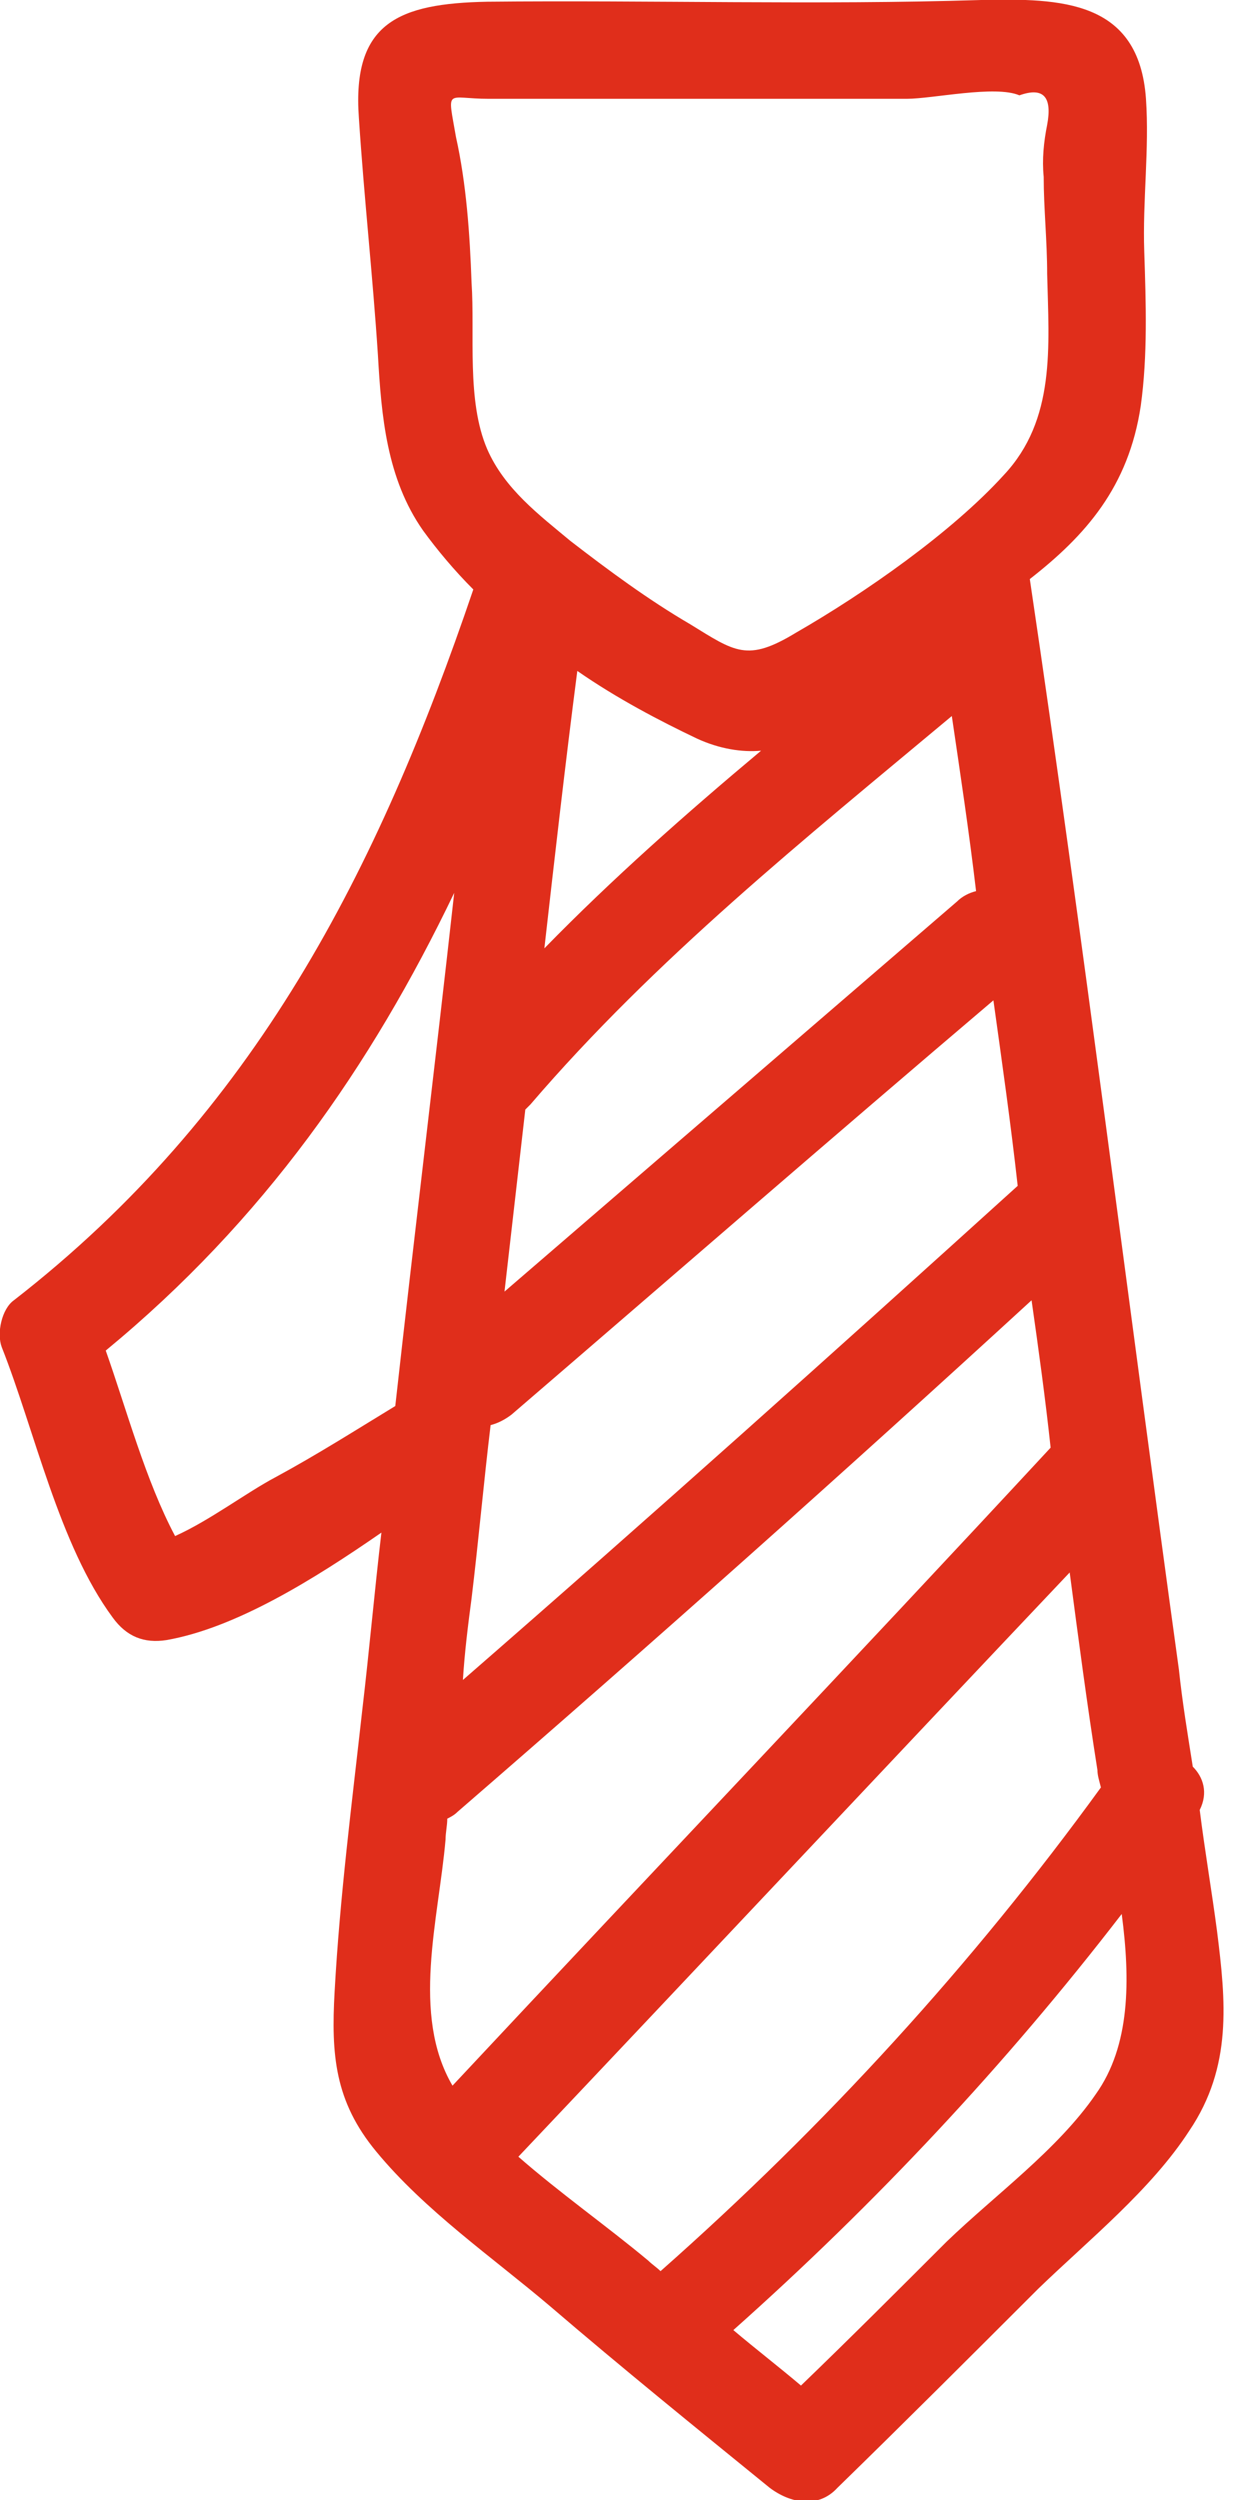 <?xml version="1.0" encoding="UTF-8"?> <svg xmlns="http://www.w3.org/2000/svg" width="40" height="80" viewBox="0 0 40 80" fill="none"><g clip-path="url(#clip0)"><path d="M38.946 61.803C38.779 60.527 38.558 59.251 38.391 57.919C38.669 57.365 38.502 56.865 38.169 56.533C38.003 55.478 37.836 54.48 37.725 53.426C36.117 41.775 34.674 30.125 32.954 18.53C34.73 17.143 36.117 15.589 36.505 12.982C36.727 11.373 36.671 9.709 36.616 8.044C36.56 6.435 36.782 4.771 36.671 3.162C36.449 -3.68766e-05 33.953 -0.056 31.401 -3.69269e-05C26.13 0.166 20.86 -3.6926e-05 15.589 0.055C12.76 0.111 11.262 0.721 11.484 3.772C11.65 6.325 11.928 8.821 12.094 11.373C12.205 13.315 12.372 15.312 13.537 16.976C13.981 17.587 14.535 18.252 15.146 18.863C12.094 27.85 8.155 35.617 0.444 41.609C0.055 41.886 -0.111 42.663 0.055 43.107C1.11 45.77 1.886 49.431 3.606 51.761C4.05 52.372 4.605 52.594 5.326 52.483C7.545 52.094 10.042 50.541 12.205 49.043C11.983 50.929 11.817 52.816 11.595 54.702C11.262 57.698 10.874 60.694 10.707 63.745C10.596 65.742 10.707 67.24 12.039 68.849C13.592 70.735 15.756 72.233 17.587 73.786C19.917 75.784 22.247 77.67 24.633 79.612C25.298 80.111 26.186 80.277 26.796 79.612C28.96 77.503 31.123 75.34 33.232 73.232C34.84 71.678 36.838 70.069 38.058 68.183C39.445 66.13 39.223 64.022 38.946 61.803ZM14.48 66.741C13.148 64.466 14.036 61.415 14.258 58.863C14.258 58.641 14.313 58.419 14.313 58.197C14.424 58.141 14.535 58.086 14.646 57.975C20.86 52.594 26.963 47.157 33.01 41.609C33.232 43.162 33.453 44.771 33.62 46.325C27.295 53.148 20.86 59.917 14.48 66.741ZM22.302 23.634C23.024 23.967 23.745 24.078 24.355 24.022C21.97 26.019 19.584 28.128 17.42 30.347C17.753 27.406 18.086 24.466 18.474 21.47C19.75 22.358 21.137 23.079 22.302 23.634ZM16.81 35.506C16.866 35.451 16.921 35.395 16.976 35.34C20.971 30.68 25.742 26.852 30.458 22.913C30.735 24.799 31.012 26.63 31.234 28.516C31.012 28.571 30.791 28.682 30.624 28.849C25.797 33.01 20.971 37.171 16.144 41.331C16.366 39.39 16.588 37.448 16.81 35.506ZM15.09 51.151C15.312 49.32 15.479 47.434 15.7 45.603C15.922 45.548 16.144 45.437 16.366 45.27C21.526 40.832 26.63 36.394 31.789 32.011C32.067 34.008 32.344 35.95 32.566 37.947C26.685 43.273 20.804 48.544 14.813 53.759C14.868 52.871 14.979 51.983 15.09 51.151ZM15.645 3.162C18.53 3.162 21.415 3.162 24.244 3.162C25.853 3.162 27.406 3.162 29.015 3.162C29.847 3.162 31.845 2.718 32.621 3.051C33.398 2.774 33.675 3.107 33.509 3.994C33.398 4.549 33.343 5.104 33.398 5.659C33.398 6.657 33.509 7.711 33.509 8.766C33.565 11.096 33.786 13.426 32.122 15.201C30.458 17.032 27.684 18.974 25.465 20.25C23.911 21.193 23.523 20.86 22.08 19.972C20.749 19.195 19.473 18.252 18.252 17.309C17.254 16.477 16.144 15.645 15.589 14.369C14.924 12.816 15.201 10.707 15.09 9.043C15.035 7.49 14.924 5.881 14.591 4.383C14.313 2.774 14.258 3.162 15.645 3.162ZM8.821 47.268C7.878 47.767 6.713 48.655 5.603 49.154C4.66 47.379 4.05 45.104 3.384 43.218C8.433 39.057 11.872 34.119 14.535 28.571C13.925 34.064 13.259 39.501 12.649 44.993C11.373 45.77 10.153 46.546 8.821 47.268ZM16.588 69.015C22.469 62.802 28.349 56.533 34.23 50.319C34.508 52.427 34.785 54.535 35.118 56.644C35.118 56.81 35.173 56.976 35.229 57.198C31.123 62.857 26.408 68.017 21.137 72.677C21.026 72.566 20.86 72.455 20.749 72.344C19.418 71.234 17.92 70.18 16.588 69.015ZM35.062 67.018C33.842 68.793 31.845 70.236 30.291 71.734C28.738 73.287 27.184 74.841 25.631 76.338C24.91 75.728 24.189 75.173 23.467 74.563C28.017 70.513 32.178 66.075 35.895 61.248C36.172 63.356 36.172 65.465 35.062 67.018Z" fill="#E02E1B"></path></g><defs><clipPath id="clip0"><rect width="39.168" height="80" fill="white"></rect></clipPath></defs></svg> 